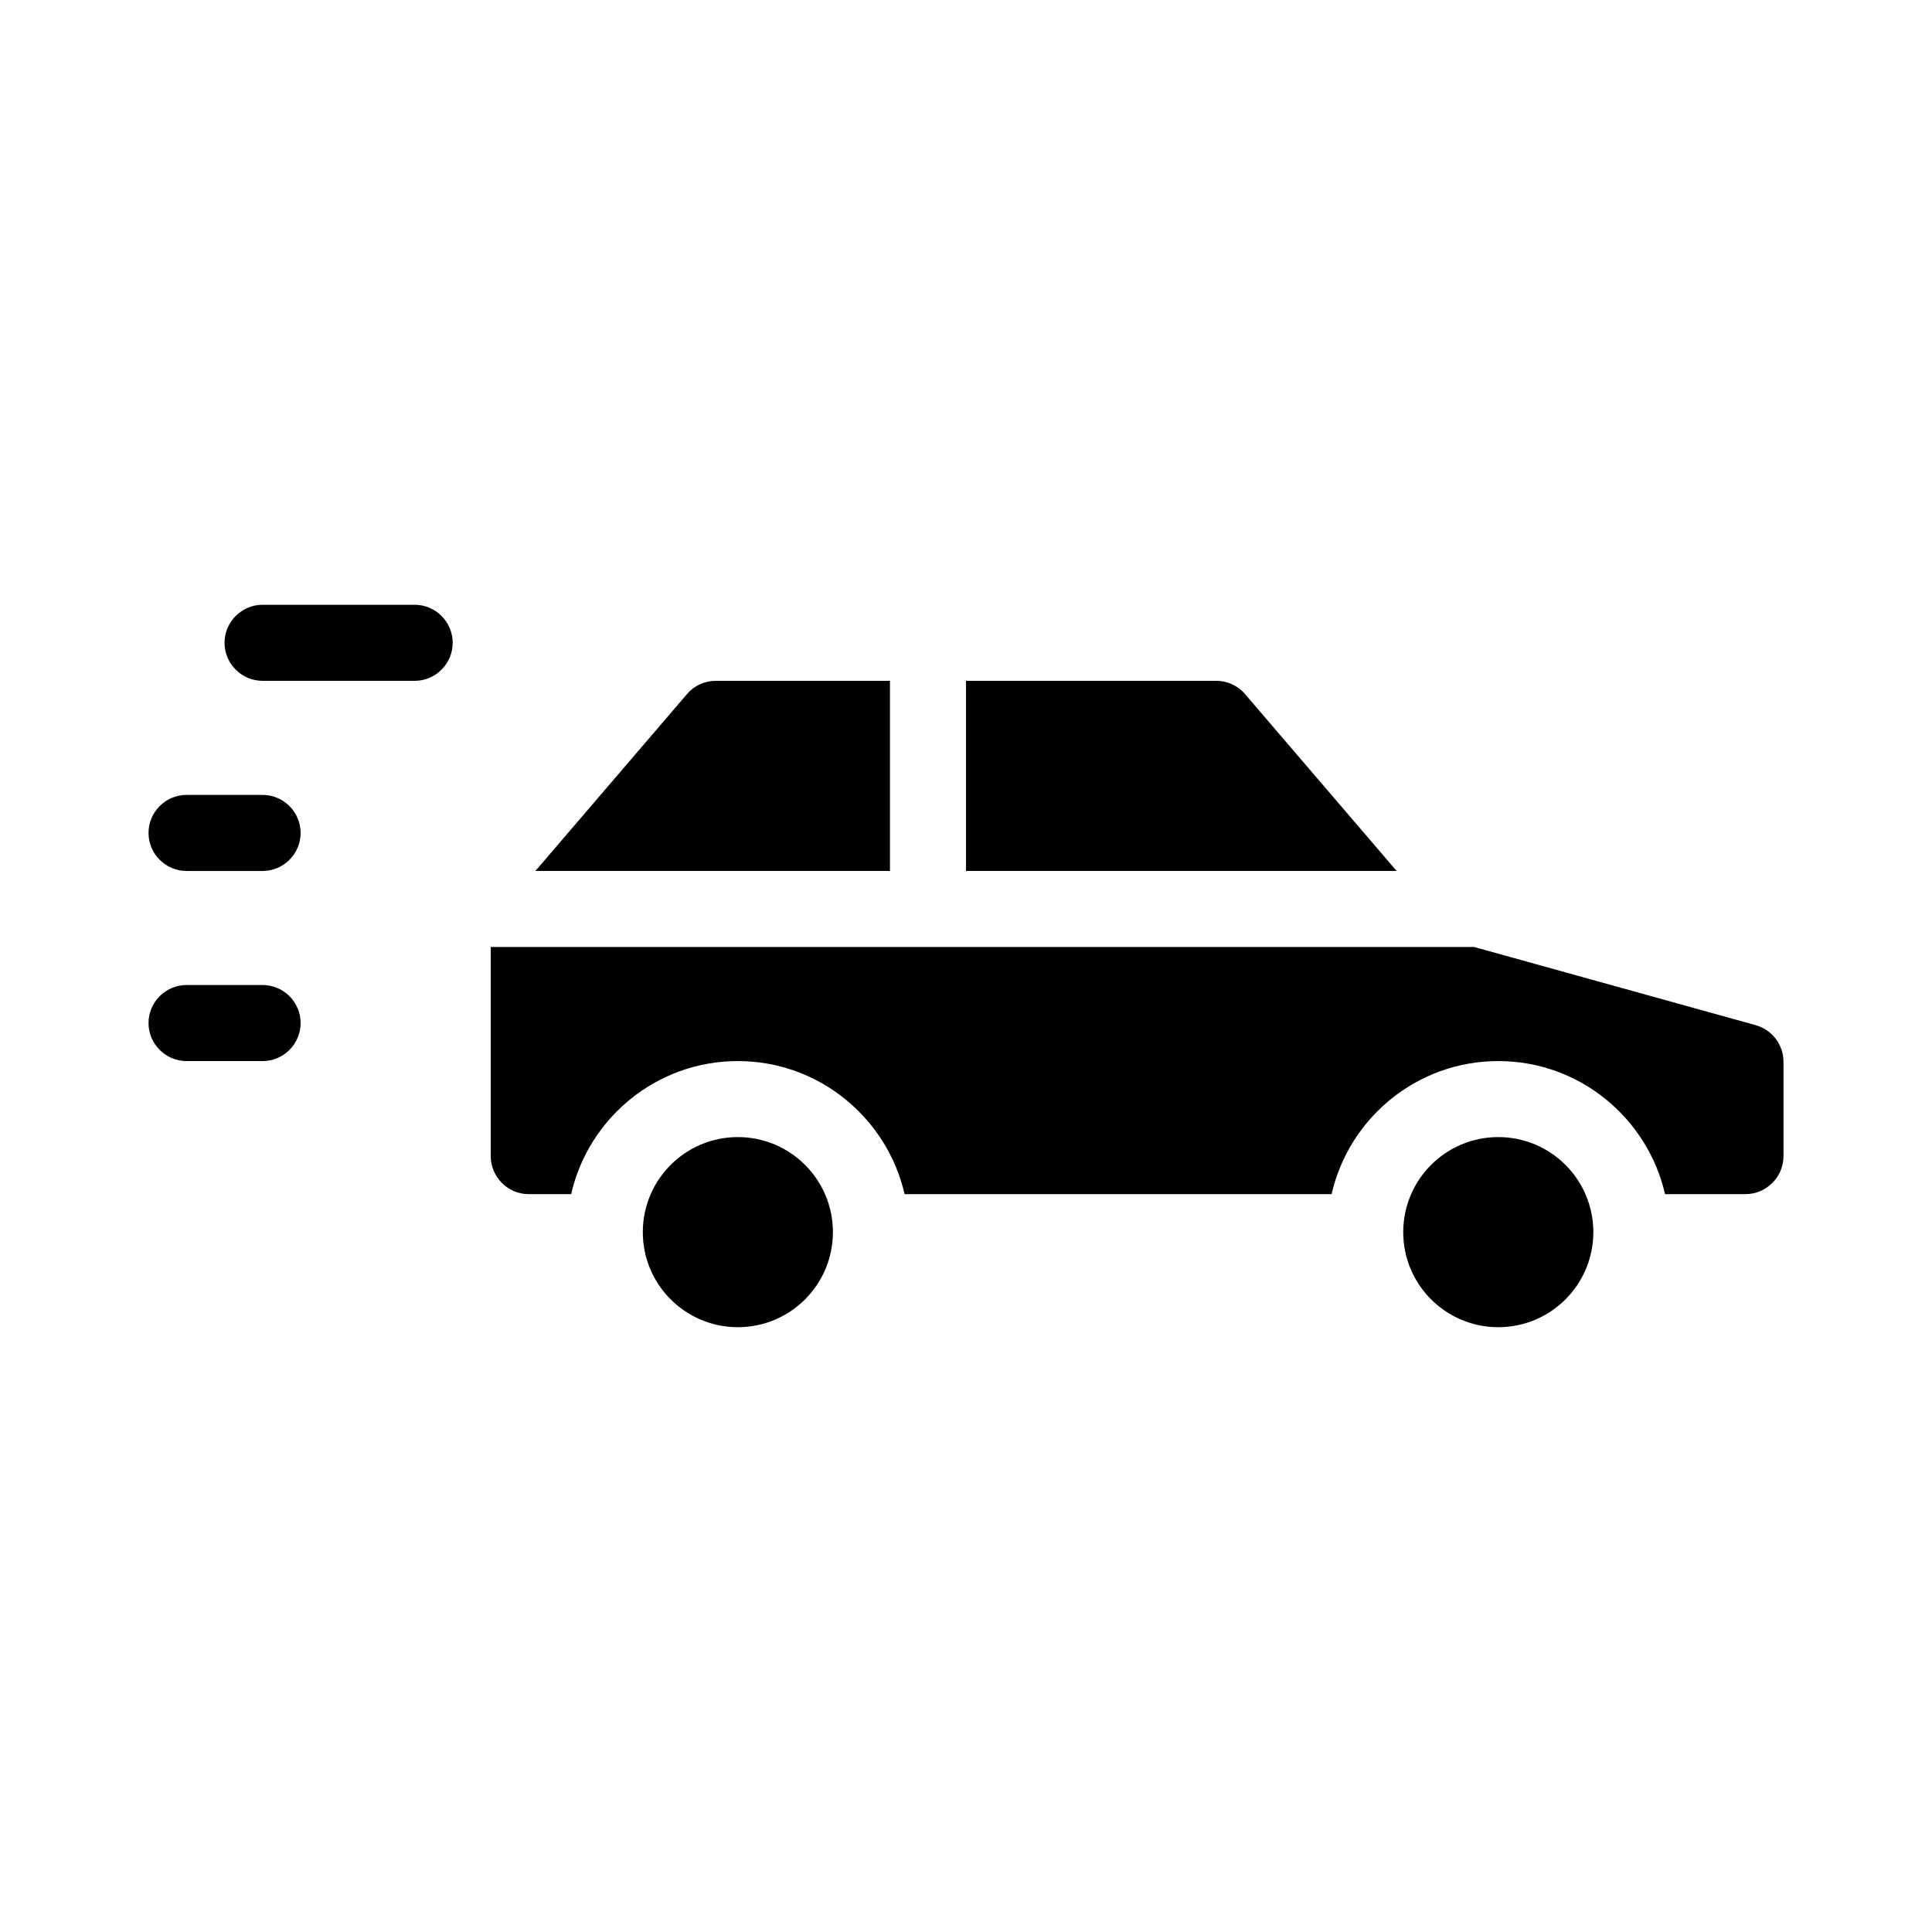 <?xml version="1.0" encoding="UTF-8"?>
<!-- Uploaded to: SVG Repo, www.svgrepo.com, Generator: SVG Repo Mixer Tools -->
<svg fill="#000000" width="800px" height="800px" version="1.1" viewBox="144 144 512 512" xmlns="http://www.w3.org/2000/svg">
 <g>
  <path d="m473.96 327.95c-1.914-2.266-4.734-3.527-7.656-3.527h-66.301v50.383h114.11z"/>
  <path d="m379.85 324.43h-46.148c-2.973 0-5.742 1.258-7.656 3.527l-40.156 46.855h93.961z"/>
  <path d="m609.23 415.67-74.562-20.707h-260.62v55.418c0 5.543 4.535 10.078 10.078 10.078h11.234c4.586-20.152 22.621-35.266 44.184-35.266 21.512 0 39.551 15.113 44.184 35.266h113.16c4.586-20.152 22.621-35.266 44.184-35.266 21.512 0 39.551 15.113 44.184 35.266h21.309c5.543 0 10.078-4.535 10.078-10.078v-24.988c0-4.535-3.023-8.516-7.406-9.723z"/>
  <path d="m364.73 470.53c0 13.914-11.277 25.191-25.188 25.191-13.914 0-25.191-11.277-25.191-25.191 0-13.91 11.277-25.191 25.191-25.191 13.91 0 25.188 11.281 25.188 25.191"/>
  <path d="m566.25 470.53c0 13.914-11.277 25.191-25.188 25.191-13.914 0-25.191-11.277-25.191-25.191 0-13.91 11.277-25.191 25.191-25.191 13.91 0 25.188 11.281 25.188 25.191"/>
  <path d="m213.59 405.04h-20.152c-5.543 0-10.078 4.535-10.078 10.078s4.535 10.078 10.078 10.078h20.152c5.543 0 10.078-4.535 10.078-10.078-0.004-5.543-4.535-10.078-10.078-10.078z"/>
  <path d="m213.59 354.66h-20.152c-5.543 0-10.078 4.535-10.078 10.078s4.535 10.078 10.078 10.078h20.152c5.543 0 10.078-4.535 10.078-10.078-0.004-5.543-4.535-10.078-10.078-10.078z"/>
  <path d="m253.89 304.27h-40.305c-5.543 0-10.078 4.535-10.078 10.078 0 5.543 4.535 10.078 10.078 10.078h40.305c5.543 0 10.078-4.535 10.078-10.078-0.004-5.543-4.535-10.078-10.078-10.078z"/>
 </g>
</svg>